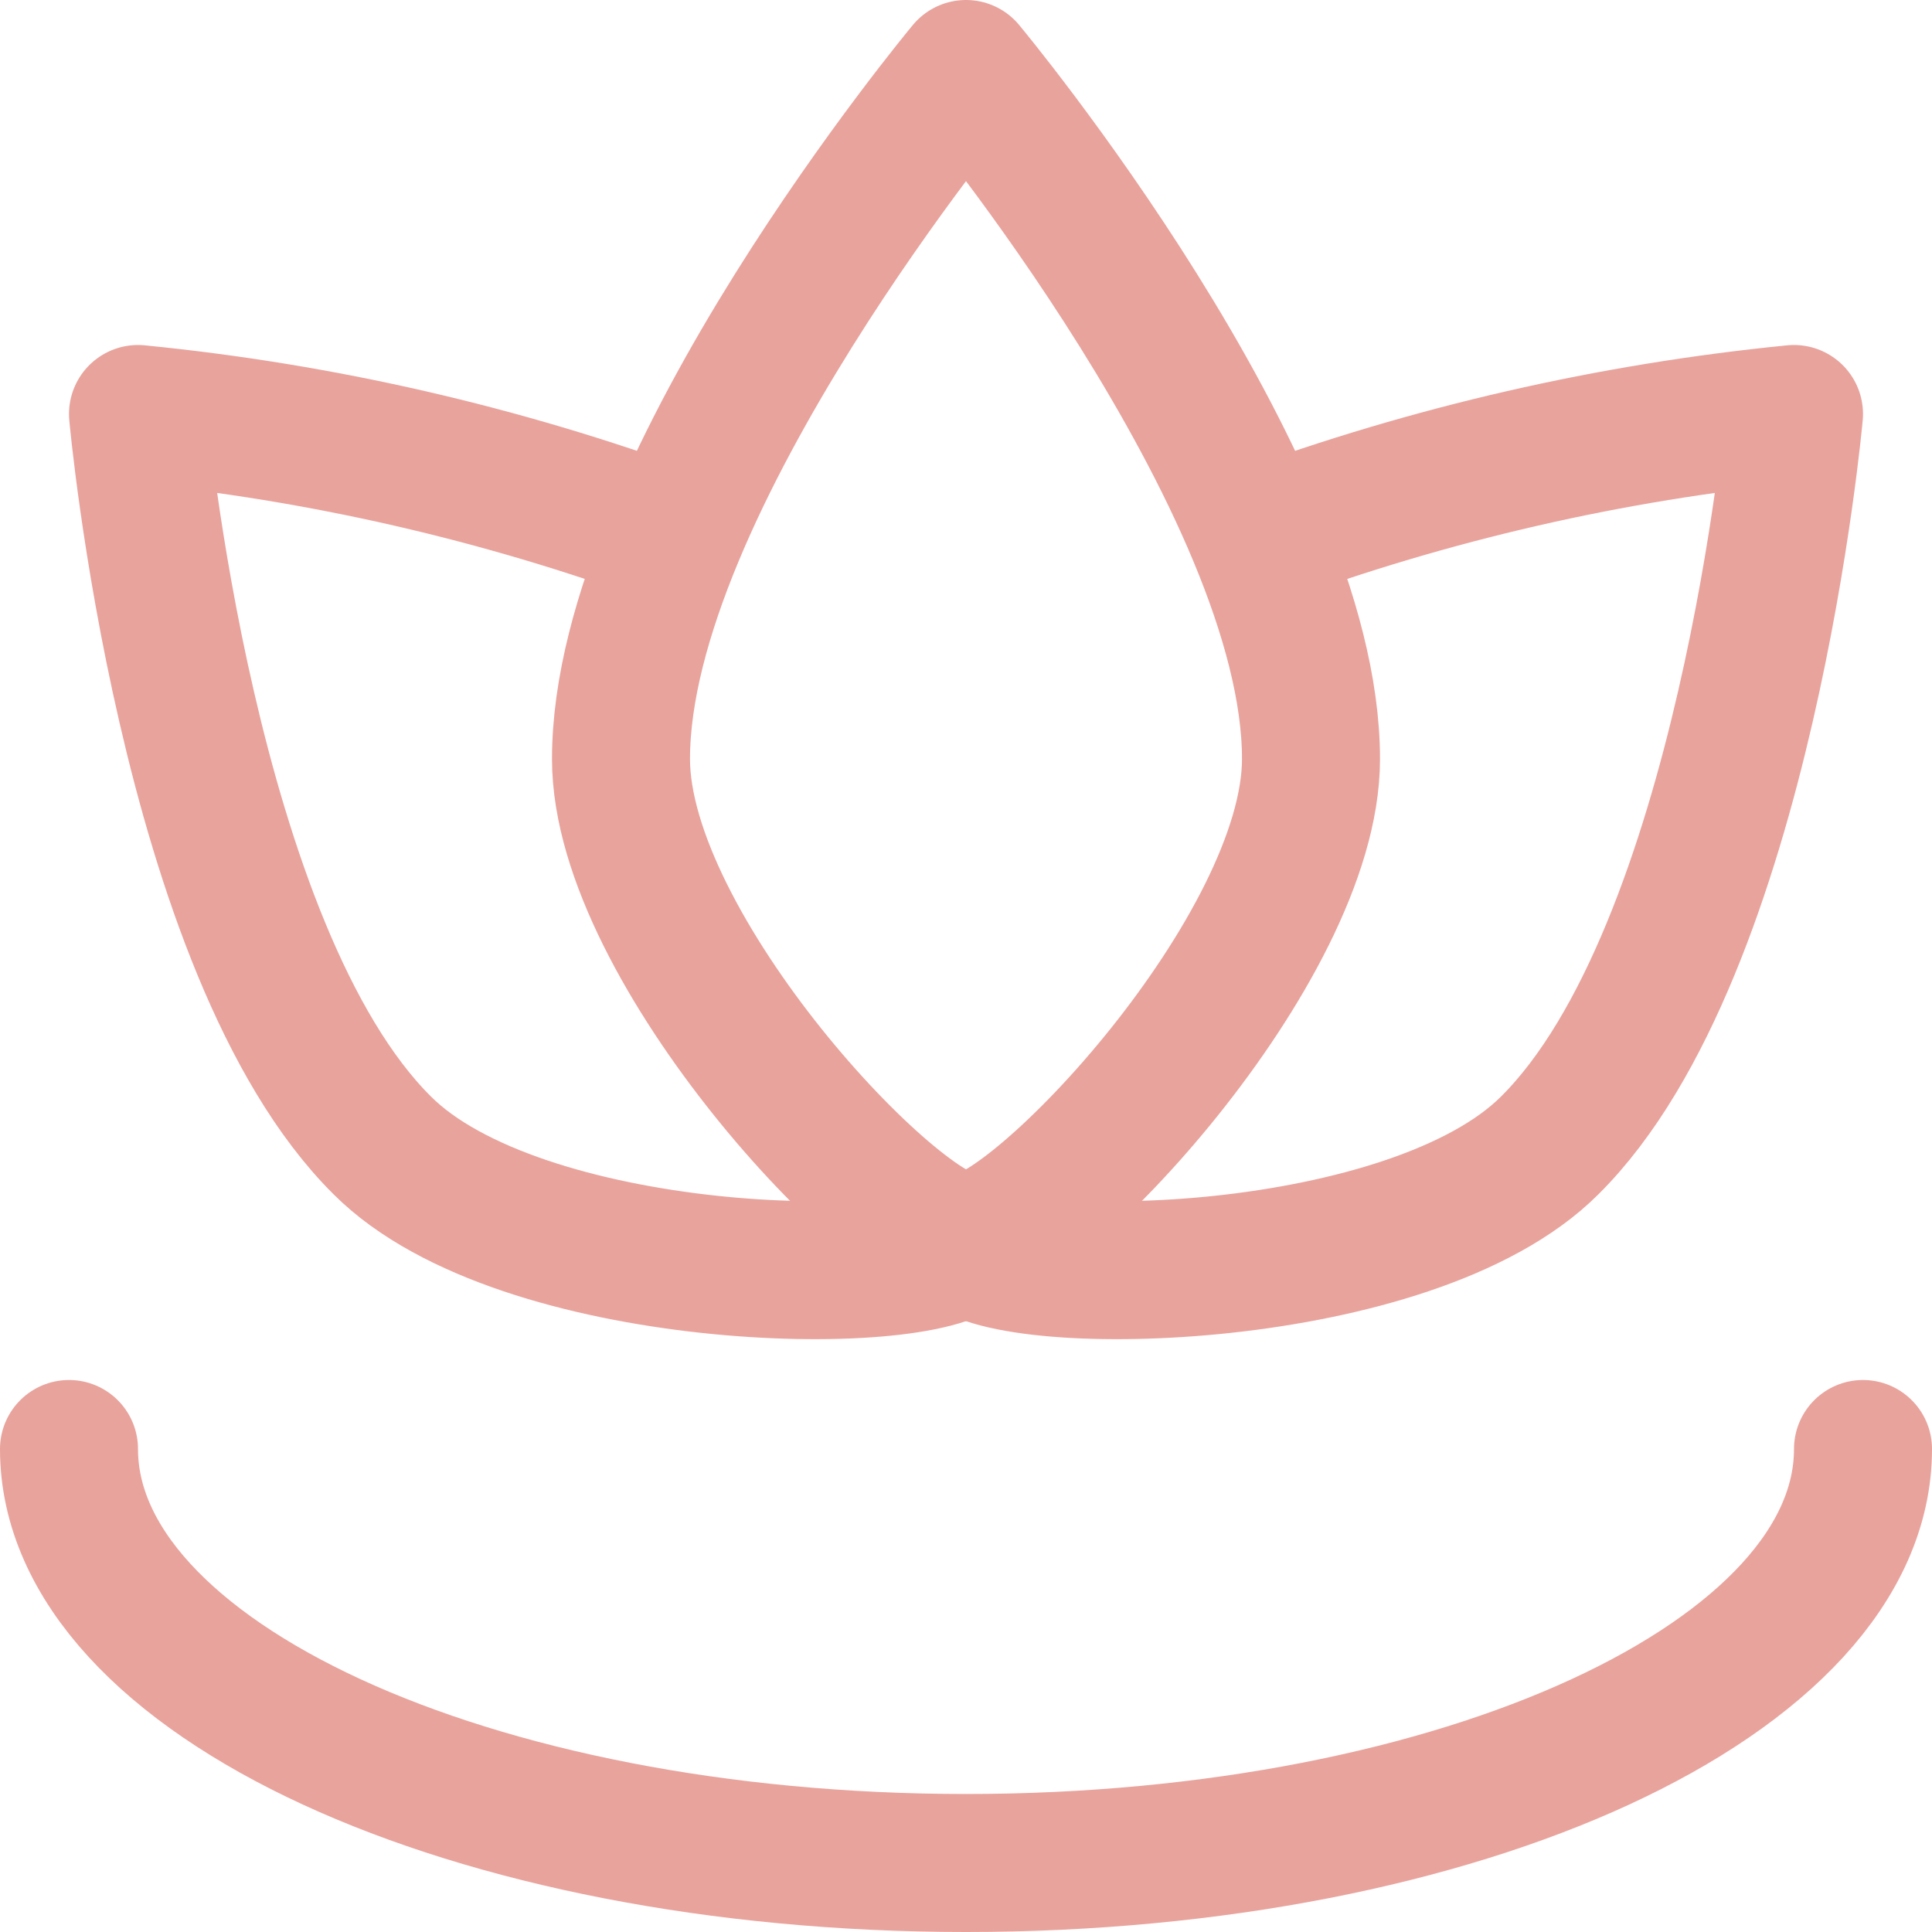 <svg xmlns="http://www.w3.org/2000/svg" fill="none" viewBox="0 0 14 14" height="14" width="14">
<g clip-path="url(#clip0_1072_258)">
<path stroke-linejoin="round" stroke-linecap="round" stroke="#E8A39C" d="M13.5 10.5C13.5 12.16 10.59 13.5 7 13.5C3.41 13.5 0.5 12.16 0.5 10.5"></path>
<path stroke-linejoin="round" stroke-linecap="round" stroke="#E8A39C" d="M9.5 5.5C9.5 6.88 7.5 9 7 9C6.5 9 4.5 6.88 4.5 5.5C4.5 3.5 7 0.5 7 0.5C7 0.5 9.5 3.5 9.5 5.5Z"></path>
<path stroke-linejoin="round" stroke-linecap="round" stroke="#E8A39C" d="M4.88 3.89C3.63 3.43 2.326 3.131 1 3C1 3 1.35 6.89 2.77 8.3C3.77 9.3 6.66 9.36 7.01 9.01"></path>
<path stroke-linejoin="round" stroke-linecap="round" stroke="#E8A39C" d="M9.12 3.89C10.371 3.43 11.674 3.131 13 3C13 3 12.65 6.89 11.23 8.3C10.23 9.3 7.34 9.36 6.99 9.01"></path>
</g>
<defs>
<clipPath id="clip0_1072_258">
<rect fill="white" height="14" width="14"></rect>
</clipPath>
</defs>
</svg>

